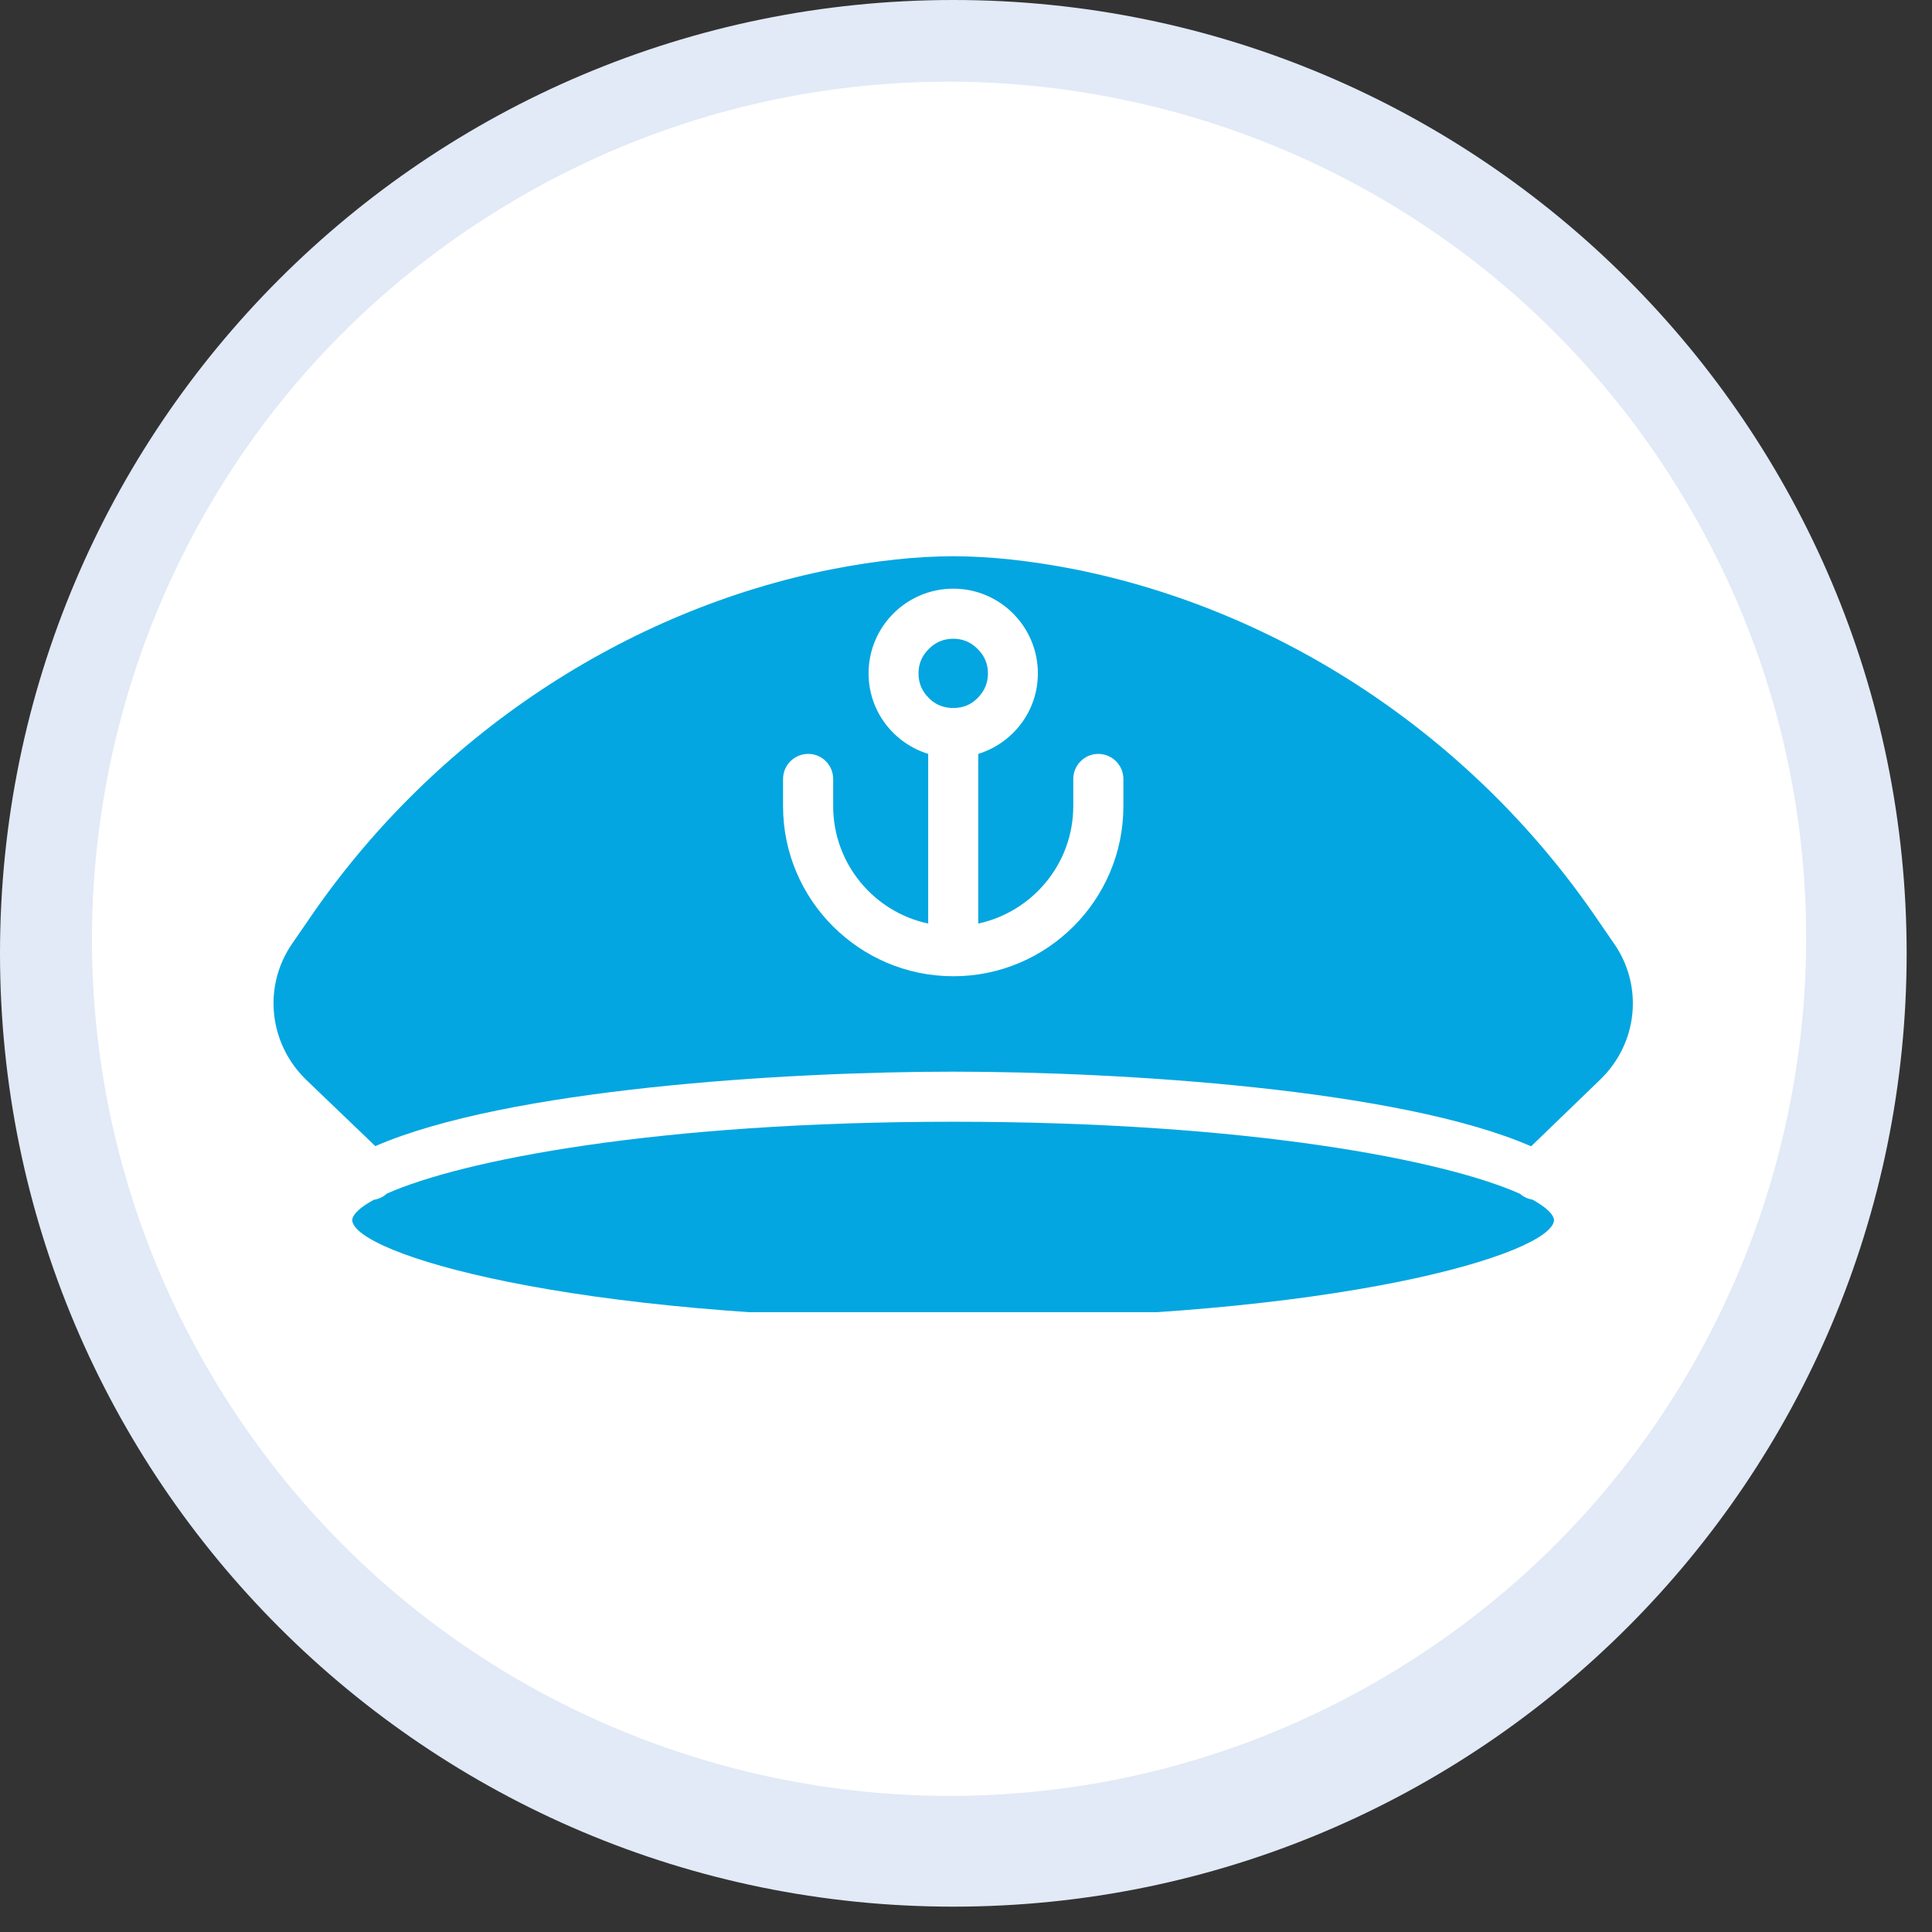 <svg xmlns="http://www.w3.org/2000/svg" xmlns:xlink="http://www.w3.org/1999/xlink" width="50" zoomAndPan="magnify" viewBox="0 0 37.5 37.5" height="50" preserveAspectRatio="xMidYMid meet" version="1.0"><rect x="0" y="0" width="37.5" height="37.5" fill="#333333" stroke="none"/><defs><clipPath id="fde39b24e3"><path d="M 0 0 L 37.008 0 L 37.008 37.008 L 0 37.008 Z M 0 0 " clip-rule="nonzero"/></clipPath><clipPath id="3d1c930532"><path d="M 18.504 0 C 8.285 0 0 8.285 0 18.504 C 0 28.723 8.285 37.008 18.504 37.008 C 28.723 37.008 37.008 28.723 37.008 18.504 C 37.008 8.285 28.723 0 18.504 0 Z M 18.504 0 " clip-rule="nonzero"/></clipPath><clipPath id="0069fc2f69"><path d="M 1 1 L 36 1 L 36 35 L 1 35 Z M 1 1 " clip-rule="nonzero"/></clipPath><clipPath id="05b9a88efe"><path d="M -4.445 12.707 L 23.938 -4.645 L 41.289 23.738 L 12.906 41.09 Z M -4.445 12.707 " clip-rule="nonzero"/></clipPath><clipPath id="5fb7935313"><path d="M 9.746 4.031 C 1.906 8.82 -0.562 19.059 4.23 26.898 C 9.02 34.734 19.258 37.207 27.098 32.414 C 34.934 27.621 37.406 17.383 32.613 9.547 C 27.82 1.707 17.582 -0.762 9.746 4.031 Z M 9.746 4.031 " clip-rule="nonzero"/></clipPath><clipPath id="d426f8c319"><path d="M 6 21 L 31 21 L 31 25.469 L 6 25.469 Z M 6 21 " clip-rule="nonzero"/></clipPath><clipPath id="5d1be6f321"><path d="M 5.094 10.664 L 31.738 10.664 L 31.738 23 L 5.094 23 Z M 5.094 10.664 " clip-rule="nonzero"/></clipPath></defs><g clip-path="url(#fde39b24e3)"><g clip-path="url(#3d1c930532)"><path fill="#e1eaf6" d="M 0 0 L 37.008 0 L 37.008 37.008 L 0 37.008 Z M 0 0 " fill-opacity="1" fill-rule="nonzero"/></g></g><g clip-path="url(#0069fc2f69)"><g clip-path="url(#05b9a88efe)"><g clip-path="url(#5fb7935313)"><path fill="#ffffff" d="M -4.445 12.707 L 23.938 -4.645 L 41.289 23.738 L 12.906 41.09 Z M -4.445 12.707 " fill-opacity="1" fill-rule="nonzero"/></g></g></g><g clip-path="url(#d426f8c319)"><path fill="#03a6e0" d="M 30.164 23.684 C 30.156 23.57 30.012 23.434 29.746 23.285 C 29.656 23.27 29.574 23.234 29.504 23.172 C 28.062 22.527 24.277 21.773 18.5 21.773 C 12.738 21.773 8.957 22.523 7.508 23.168 C 7.438 23.234 7.348 23.273 7.254 23.289 C 6.988 23.434 6.844 23.57 6.836 23.684 C 6.879 24.336 11.035 25.598 18.5 25.598 C 25.969 25.598 30.121 24.336 30.164 23.684 Z M 30.164 23.684 " fill-opacity="1" fill-rule="nonzero"/></g><g clip-path="url(#5d1be6f321)"><path fill="#03a6e0" d="M 7.285 22.246 C 9.836 21.137 15.246 20.801 18.5 20.801 C 21.754 20.801 27.168 21.137 29.719 22.25 L 31.062 20.953 C 31.789 20.25 31.902 19.145 31.332 18.32 L 30.934 17.742 C 28.539 14.281 24.863 11.844 20.844 11.047 C 20 10.883 19.215 10.797 18.504 10.797 C 17.789 10.797 17 10.883 16.156 11.047 C 12.141 11.84 8.461 14.281 6.066 17.742 L 5.668 18.32 C 5.102 19.145 5.215 20.25 5.941 20.957 Z M 15.199 15.121 C 15.199 14.852 15.418 14.633 15.688 14.633 C 15.957 14.633 16.172 14.852 16.172 15.121 L 16.172 15.648 C 16.172 16.766 16.965 17.703 18.016 17.926 L 18.016 14.633 C 17.348 14.426 16.859 13.809 16.859 13.07 C 16.859 12.164 17.594 11.426 18.504 11.426 C 19.41 11.426 20.145 12.164 20.145 13.07 C 20.145 13.809 19.656 14.426 18.988 14.633 L 18.988 17.926 C 20.039 17.699 20.832 16.766 20.832 15.648 L 20.832 15.121 C 20.832 14.852 21.051 14.633 21.316 14.633 C 21.586 14.633 21.805 14.852 21.805 15.121 L 21.805 15.648 C 21.805 17.469 20.324 18.949 18.504 18.949 C 16.684 18.949 15.199 17.469 15.199 15.648 Z M 15.199 15.121 " fill-opacity="1" fill-rule="nonzero"/></g><path fill="#03a6e0" d="M 19.176 13.07 C 19.176 13.258 19.109 13.414 18.977 13.547 C 18.848 13.68 18.688 13.742 18.504 13.742 C 18.316 13.742 18.156 13.68 18.027 13.547 C 17.895 13.414 17.828 13.258 17.828 13.07 C 17.828 12.887 17.895 12.727 18.027 12.598 C 18.156 12.465 18.316 12.398 18.504 12.398 C 18.688 12.398 18.848 12.465 18.977 12.598 C 19.109 12.727 19.176 12.887 19.176 13.07 Z M 19.176 13.07 " fill-opacity="1" fill-rule="nonzero"/></svg>